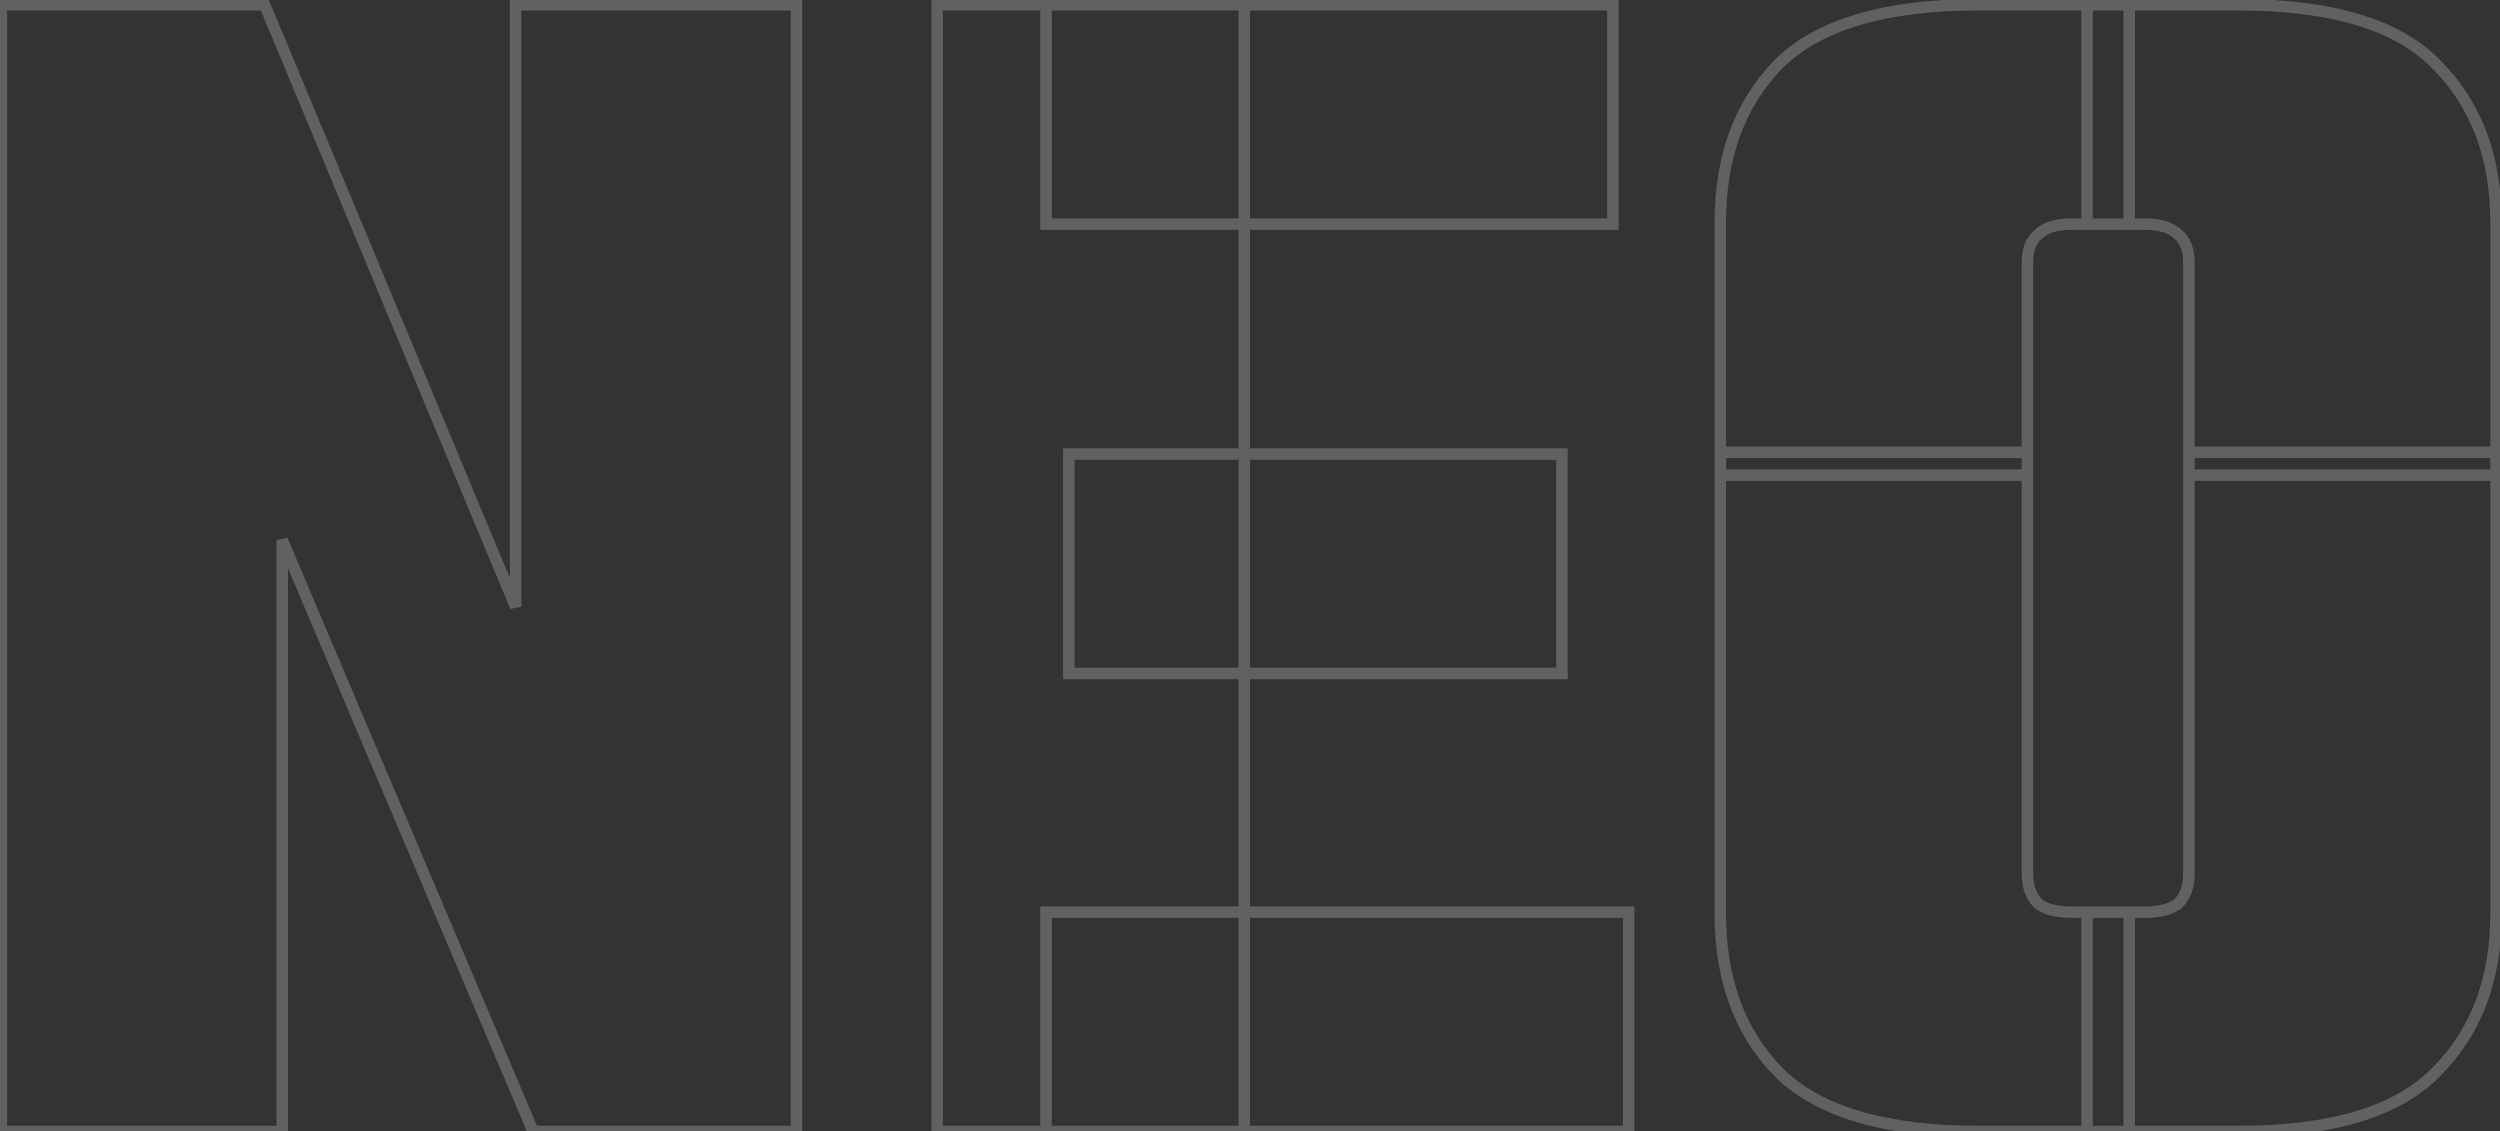<svg xmlns="http://www.w3.org/2000/svg" fill="none" viewBox="0 0 327 148" height="148" width="327">
<rect x="0" y="0" width="327" height="148" fill="#333333" stroke="none"/>
<g opacity="0.4">
<mask fill="black" height="150" width="329" y="-1" x="-1" maskUnits="userSpaceOnUse" id="path-1-outside-1_438_676">
<rect height="150" width="329" y="-1" x="-1" fill="white"></rect>
<path d="M67.443 0.624H104.172V148H69.738L36.911 70.639V148H0.182V0.624H34.616L67.443 79.362V0.624ZM122.583 0.624H162.756V148H122.583V0.624ZM204.305 59.391V88.085H139.8V59.391H204.305ZM210.963 0.624V29.319H136.816V0.624H210.963ZM213.029 119.305V148H136.816V119.305H213.029ZM286.308 62.145V34.369C286.308 32.686 285.849 31.461 284.93 30.696C284.012 29.778 282.558 29.319 280.569 29.319H272.993V0.624H292.735C304.978 0.624 313.625 3.226 318.675 8.429C323.879 13.632 326.48 20.519 326.48 29.089V62.145H286.308ZM286.308 114.255V59.161H326.48V119.535C326.48 128.105 323.879 134.992 318.675 140.195C313.625 145.398 304.978 148 292.735 148H272.993V119.305H280.569C282.558 119.305 284.012 118.923 284.93 118.158C285.849 117.239 286.308 115.938 286.308 114.255ZM265.188 34.369V62.145H225.016V29.089C225.016 20.519 227.541 13.632 232.591 8.429C237.795 3.226 246.518 0.624 258.761 0.624H278.503V29.319H270.927C268.938 29.319 267.484 29.778 266.566 30.696C265.648 31.461 265.188 32.686 265.188 34.369ZM265.188 59.161V114.255C265.188 115.938 265.648 117.239 266.566 118.158C267.484 118.923 268.938 119.305 270.927 119.305H278.503V148H258.761C246.518 148 237.795 145.398 232.591 140.195C227.541 134.992 225.016 128.105 225.016 119.535V59.161H265.188Z"></path>
</mask>
<path mask="url(#path-1-outside-1_438_676)" fill-opacity="0.56" fill="white" d="M67.443 0.624V-0.126H66.692V0.624H67.443ZM104.172 0.624H104.922V-0.126H104.172V0.624ZM104.172 148V148.75H104.922V148H104.172ZM69.738 148L69.048 148.293L69.242 148.75H69.738V148ZM36.911 70.639L37.602 70.346L36.161 70.639H36.911ZM36.911 148V148.75H37.662V148H36.911ZM0.182 148H-0.568V148.75H0.182V148ZM0.182 0.624V-0.126H-0.568V0.624H0.182ZM34.616 0.624L35.308 0.335L35.116 -0.126H34.616V0.624ZM67.443 79.362L66.75 79.651L68.193 79.362H67.443ZM67.443 1.374H104.172V-0.126H67.443V1.374ZM103.422 0.624V148H104.922V0.624H103.422ZM104.172 147.25H69.738V148.75H104.172V147.25ZM70.429 147.707L37.602 70.346L36.221 70.932L69.048 148.293L70.429 147.707ZM36.161 70.639V148H37.662V70.639H36.161ZM36.911 147.25H0.182V148.75H36.911V147.25ZM0.932 148V0.624H-0.568V148H0.932ZM0.182 1.374H34.616V-0.126H0.182V1.374ZM33.923 0.913L66.75 79.651L68.135 79.074L35.308 0.335L33.923 0.913ZM68.193 79.362V0.624H66.692V79.362H68.193ZM122.583 0.624V-0.126H121.833V0.624H122.583ZM162.756 0.624H163.506V-0.126H162.756V0.624ZM162.756 148V148.75H163.506V148H162.756ZM122.583 148H121.833V148.75H122.583V148ZM204.305 59.391H205.056V58.641H204.305V59.391ZM204.305 88.085V88.836H205.056V88.085H204.305ZM139.8 88.085H139.05V88.836H139.8V88.085ZM139.8 59.391V58.641H139.05V59.391H139.8ZM210.963 0.624H211.713V-0.126H210.963V0.624ZM210.963 29.319V30.069H211.713V29.319H210.963ZM136.816 29.319H136.065V30.069H136.816V29.319ZM136.816 0.624V-0.126H136.065V0.624H136.816ZM213.029 119.305H213.779V118.555H213.029V119.305ZM213.029 148V148.75H213.779V148H213.029ZM136.816 148H136.065V148.75H136.816V148ZM136.816 119.305V118.555H136.065V119.305H136.816ZM122.583 1.374H162.756V-0.126H122.583V1.374ZM162.005 0.624V148H163.506V0.624H162.005ZM162.756 147.25H122.583V148.75H162.756V147.25ZM123.333 148V0.624H121.833V148H123.333ZM203.555 59.391V88.085H205.056V59.391H203.555ZM204.305 87.335H139.8V88.836H204.305V87.335ZM140.55 88.085V59.391H139.05V88.085H140.55ZM139.8 60.141H204.305V58.641H139.8V60.141ZM210.212 0.624V29.319H211.713V0.624H210.212ZM210.963 28.569H136.816V30.069H210.963V28.569ZM137.566 29.319V0.624H136.065V29.319H137.566ZM136.816 1.374H210.963V-0.126H136.816V1.374ZM212.278 119.305V148H213.779V119.305H212.278ZM213.029 147.25H136.816V148.75H213.029V147.25ZM137.566 148V119.305H136.065V148H137.566ZM136.816 120.056H213.029V118.555H136.816V120.056ZM286.308 62.145H285.557V62.896H286.308V62.145ZM284.93 30.696L284.4 31.227L284.424 31.251L284.45 31.273L284.93 30.696ZM272.993 29.319H272.243V30.069H272.993V29.319ZM272.993 0.624V-0.126H272.243V0.624H272.993ZM318.675 8.429L318.137 8.952L318.145 8.96L318.675 8.429ZM326.48 62.145V62.896H327.23V62.145H326.48ZM286.308 59.161V58.411H285.557V59.161H286.308ZM326.48 59.161H327.23V58.411H326.48V59.161ZM318.675 140.195L318.145 139.665L318.137 139.673L318.675 140.195ZM272.993 148H272.243V148.75H272.993V148ZM272.993 119.305V118.555H272.243V119.305H272.993ZM284.93 118.158L285.411 118.734L285.437 118.712L285.461 118.688L284.93 118.158ZM265.188 62.145V62.896H265.939V62.145H265.188ZM225.016 62.145H224.266V62.896H225.016V62.145ZM232.591 8.429L232.061 7.899L232.053 7.907L232.591 8.429ZM278.503 0.624H279.253V-0.126H278.503V0.624ZM278.503 29.319V30.069H279.253V29.319H278.503ZM266.566 30.696L267.046 31.273L267.072 31.251L267.096 31.227L266.566 30.696ZM265.188 59.161H265.939V58.411H265.188V59.161ZM266.566 118.158L266.035 118.688L266.059 118.712L266.085 118.734L266.566 118.158ZM278.503 119.305H279.253V118.555H278.503V119.305ZM278.503 148V148.75H279.253V148H278.503ZM232.591 140.195L232.053 140.718L232.061 140.726L232.591 140.195ZM225.016 59.161V58.411H224.266V59.161H225.016ZM287.058 62.145V34.369H285.557V62.145H287.058ZM287.058 34.369C287.058 32.558 286.561 31.079 285.411 30.12L284.45 31.273C285.136 31.844 285.557 32.813 285.557 34.369H287.058ZM285.461 30.166C284.342 29.047 282.653 28.569 280.569 28.569V30.069C282.463 30.069 283.682 30.509 284.4 31.227L285.461 30.166ZM280.569 28.569H272.993V30.069H280.569V28.569ZM273.744 29.319V0.624H272.243V29.319H273.744ZM272.993 1.374H292.735V-0.126H272.993V1.374ZM292.735 1.374C304.907 1.374 313.299 3.967 318.137 8.952L319.214 7.907C313.951 2.485 305.049 -0.126 292.735 -0.126V1.374ZM318.145 8.96C323.184 13.999 325.73 20.683 325.73 29.089H327.23C327.23 20.355 324.573 13.266 319.206 7.899L318.145 8.96ZM325.73 29.089V62.145H327.23V29.089H325.73ZM326.48 61.395H286.308V62.896H326.48V61.395ZM287.058 114.255V59.161H285.557V114.255H287.058ZM286.308 59.911H326.48V58.411H286.308V59.911ZM325.73 59.161V119.535H327.23V59.161H325.73ZM325.73 119.535C325.73 127.941 323.184 134.625 318.145 139.665L319.206 140.726C324.573 135.358 327.23 128.269 327.23 119.535H325.73ZM318.137 139.673C313.299 144.657 304.907 147.25 292.735 147.25V148.75C305.049 148.75 313.951 146.14 319.214 140.718L318.137 139.673ZM292.735 147.25H272.993V148.75H292.735V147.25ZM273.744 148V119.305H272.243V148H273.744ZM272.993 120.056H280.569V118.555H272.993V120.056ZM280.569 120.056C282.626 120.056 284.293 119.665 285.411 118.734L284.45 117.581C283.731 118.18 282.49 118.555 280.569 118.555V120.056ZM285.461 118.688C286.558 117.591 287.058 116.076 287.058 114.255H285.557C285.557 115.801 285.139 116.888 284.4 117.627L285.461 118.688ZM264.438 34.369V62.145H265.939V34.369H264.438ZM265.188 61.395H225.016V62.896H265.188V61.395ZM225.766 62.145V29.089H224.266V62.145H225.766ZM225.766 29.089C225.766 20.676 228.24 13.99 233.13 8.952L232.053 7.907C226.842 13.275 224.266 20.362 224.266 29.089H225.766ZM233.122 8.96C238.115 3.966 246.592 1.374 258.761 1.374V-0.126C246.444 -0.126 237.474 2.486 232.061 7.899L233.122 8.96ZM258.761 1.374H278.503V-0.126H258.761V1.374ZM277.753 0.624V29.319H279.253V0.624H277.753ZM278.503 28.569H270.927V30.069H278.503V28.569ZM270.927 28.569C268.843 28.569 267.154 29.047 266.035 30.166L267.096 31.227C267.814 30.509 269.033 30.069 270.927 30.069V28.569ZM266.085 30.12C264.935 31.079 264.438 32.558 264.438 34.369H265.939C265.939 32.813 266.36 31.844 267.046 31.273L266.085 30.12ZM264.438 59.161V114.255H265.939V59.161H264.438ZM264.438 114.255C264.438 116.076 264.938 117.591 266.035 118.688L267.096 117.627C266.357 116.888 265.939 115.801 265.939 114.255H264.438ZM266.085 118.734C267.203 119.665 268.87 120.056 270.927 120.056V118.555C269.006 118.555 267.765 118.18 267.046 117.581L266.085 118.734ZM270.927 120.056H278.503V118.555H270.927V120.056ZM277.753 119.305V148H279.253V119.305H277.753ZM278.503 147.25H258.761V148.75H278.503V147.25ZM258.761 147.25C246.592 147.25 238.115 144.658 233.122 139.665L232.061 140.726C237.474 146.138 246.444 148.75 258.761 148.75V147.25ZM233.13 139.673C228.24 134.634 225.766 127.948 225.766 119.535H224.266C224.266 128.262 226.842 135.349 232.053 140.718L233.13 139.673ZM225.766 119.535V59.161H224.266V119.535H225.766ZM225.016 59.911H265.188V58.411H225.016V59.911Z"></path>
</g>
</svg>
